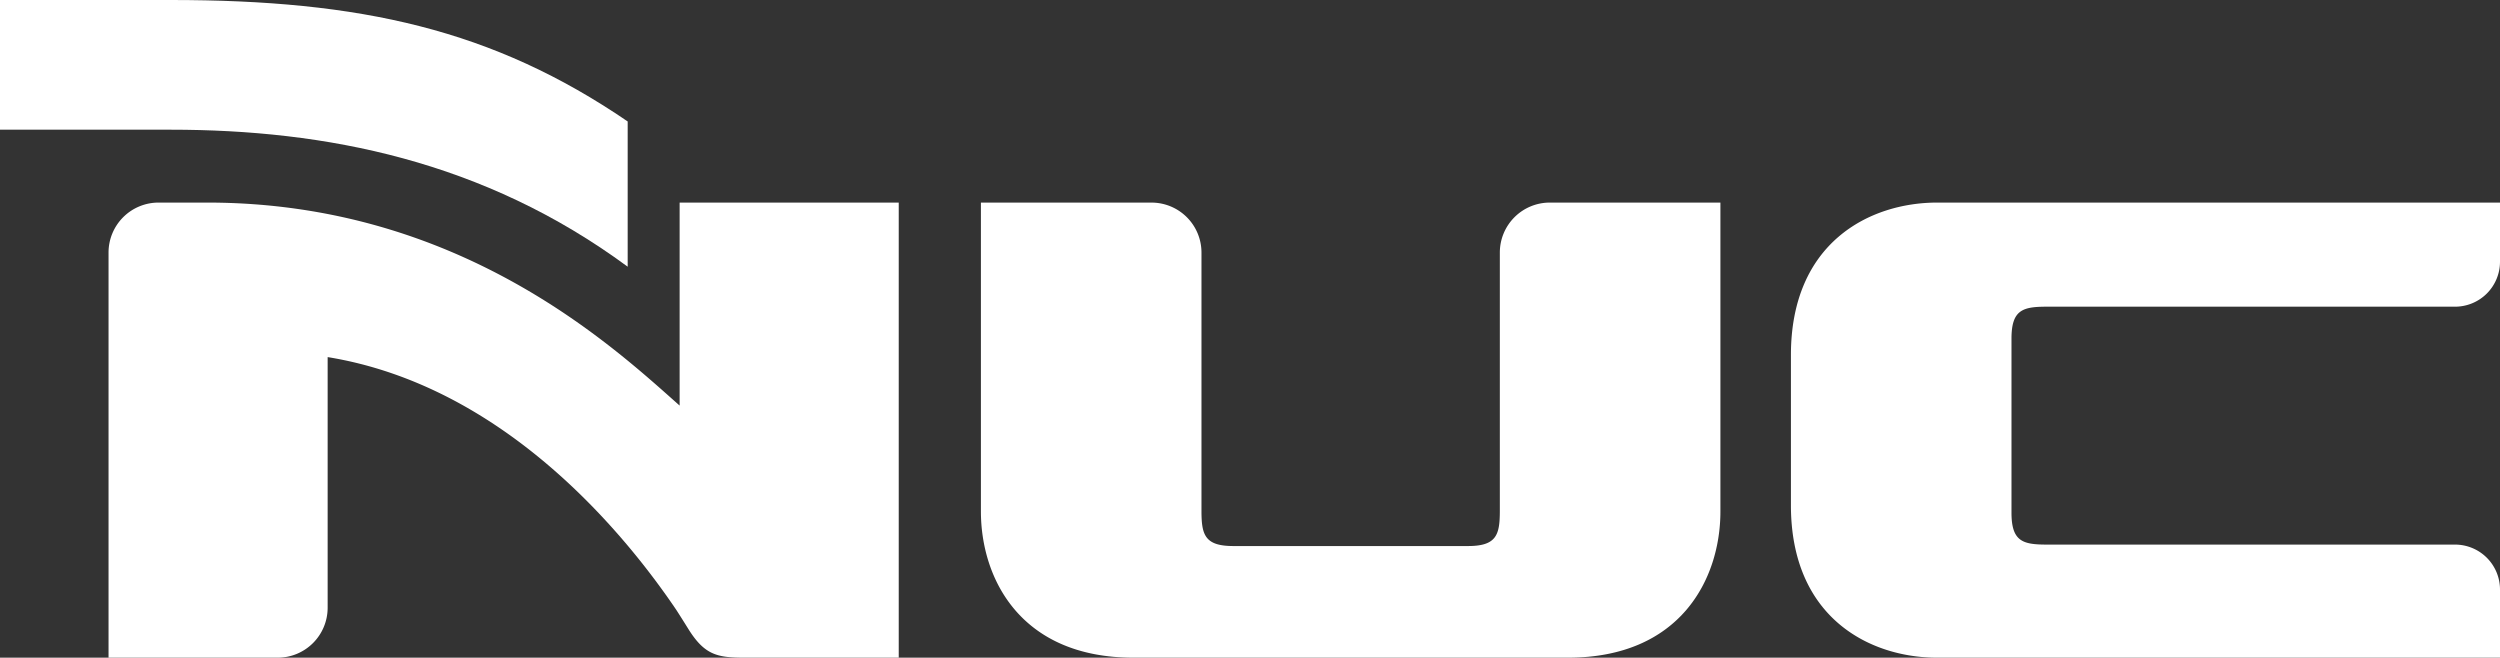 <svg id="ad81770a-dba1-4ddf-994c-c1d058196ade" data-name="Layer 1" xmlns="http://www.w3.org/2000/svg" width="359.501" height="94.575" viewBox="0 0 359.501 94.575"><rect x="0" y="0" width="359.501" height="94.575" fill="#333333" stroke="none"/><defs><style>.f4c1d5e2-7240-4c66-99b6-638d681d8634{fill:#fff;}</style></defs><path class="f4c1d5e2-7240-4c66-99b6-638d681d8634" d="M90.26,17.466C70.876,4.226,51.847,0,24.544,0H0V18.65H24.544c22.237,0,45.006,4.429,65.716,19.702Z"/><path class="f4c1d5e2-7240-4c66-99b6-638d681d8634" d="M215.677,36.314a7.187,7.187,0,0,1,7.188-7.183h24.531v44.41c0,9.705-5.739,21.033-21.914,21.033H162.97c-16.177,0-21.914-11.328-21.914-21.033V29.133h24.531a7.186,7.186,0,0,1,7.186,7.186V73.443c0,3.449.452,5.078,4.586,5.078h33.736c4.131,0,4.582-1.629,4.582-5.078Z"/><path class="f4c1d5e2-7240-4c66-99b6-638d681d8634" d="M353.034,78.312H294.323c-3.447,0-5.07-.451-5.07-4.588V48.69c0-4.136,1.623-4.588,5.07-4.588h58.709a6.468,6.468,0,0,0,6.469-6.466V29.131H278.565c-9.699,0-21.029,5.738-21.029,21.914V72.66c0,16.178,11.33,21.915,21.029,21.915H359.501V84.78A6.468,6.468,0,0,0,353.034,78.312Z"/><path class="f4c1d5e2-7240-4c66-99b6-638d681d8634" d="M126.566,29.131H97.731V58.323c-9.477-8.401-31.644-29.192-67.925-29.192H22.794a7.187,7.187,0,0,0-7.186,7.183V94.575H39.931A7.185,7.185,0,0,0,47.116,87.39v-36.04c25.314,4.123,42.637,25.262,50.15,36.374.571.889,1.091,1.713,1.576,2.496h.002c2.409,3.967,4.246,4.354,8.217,4.354h22.178V29.131Z"/></svg>